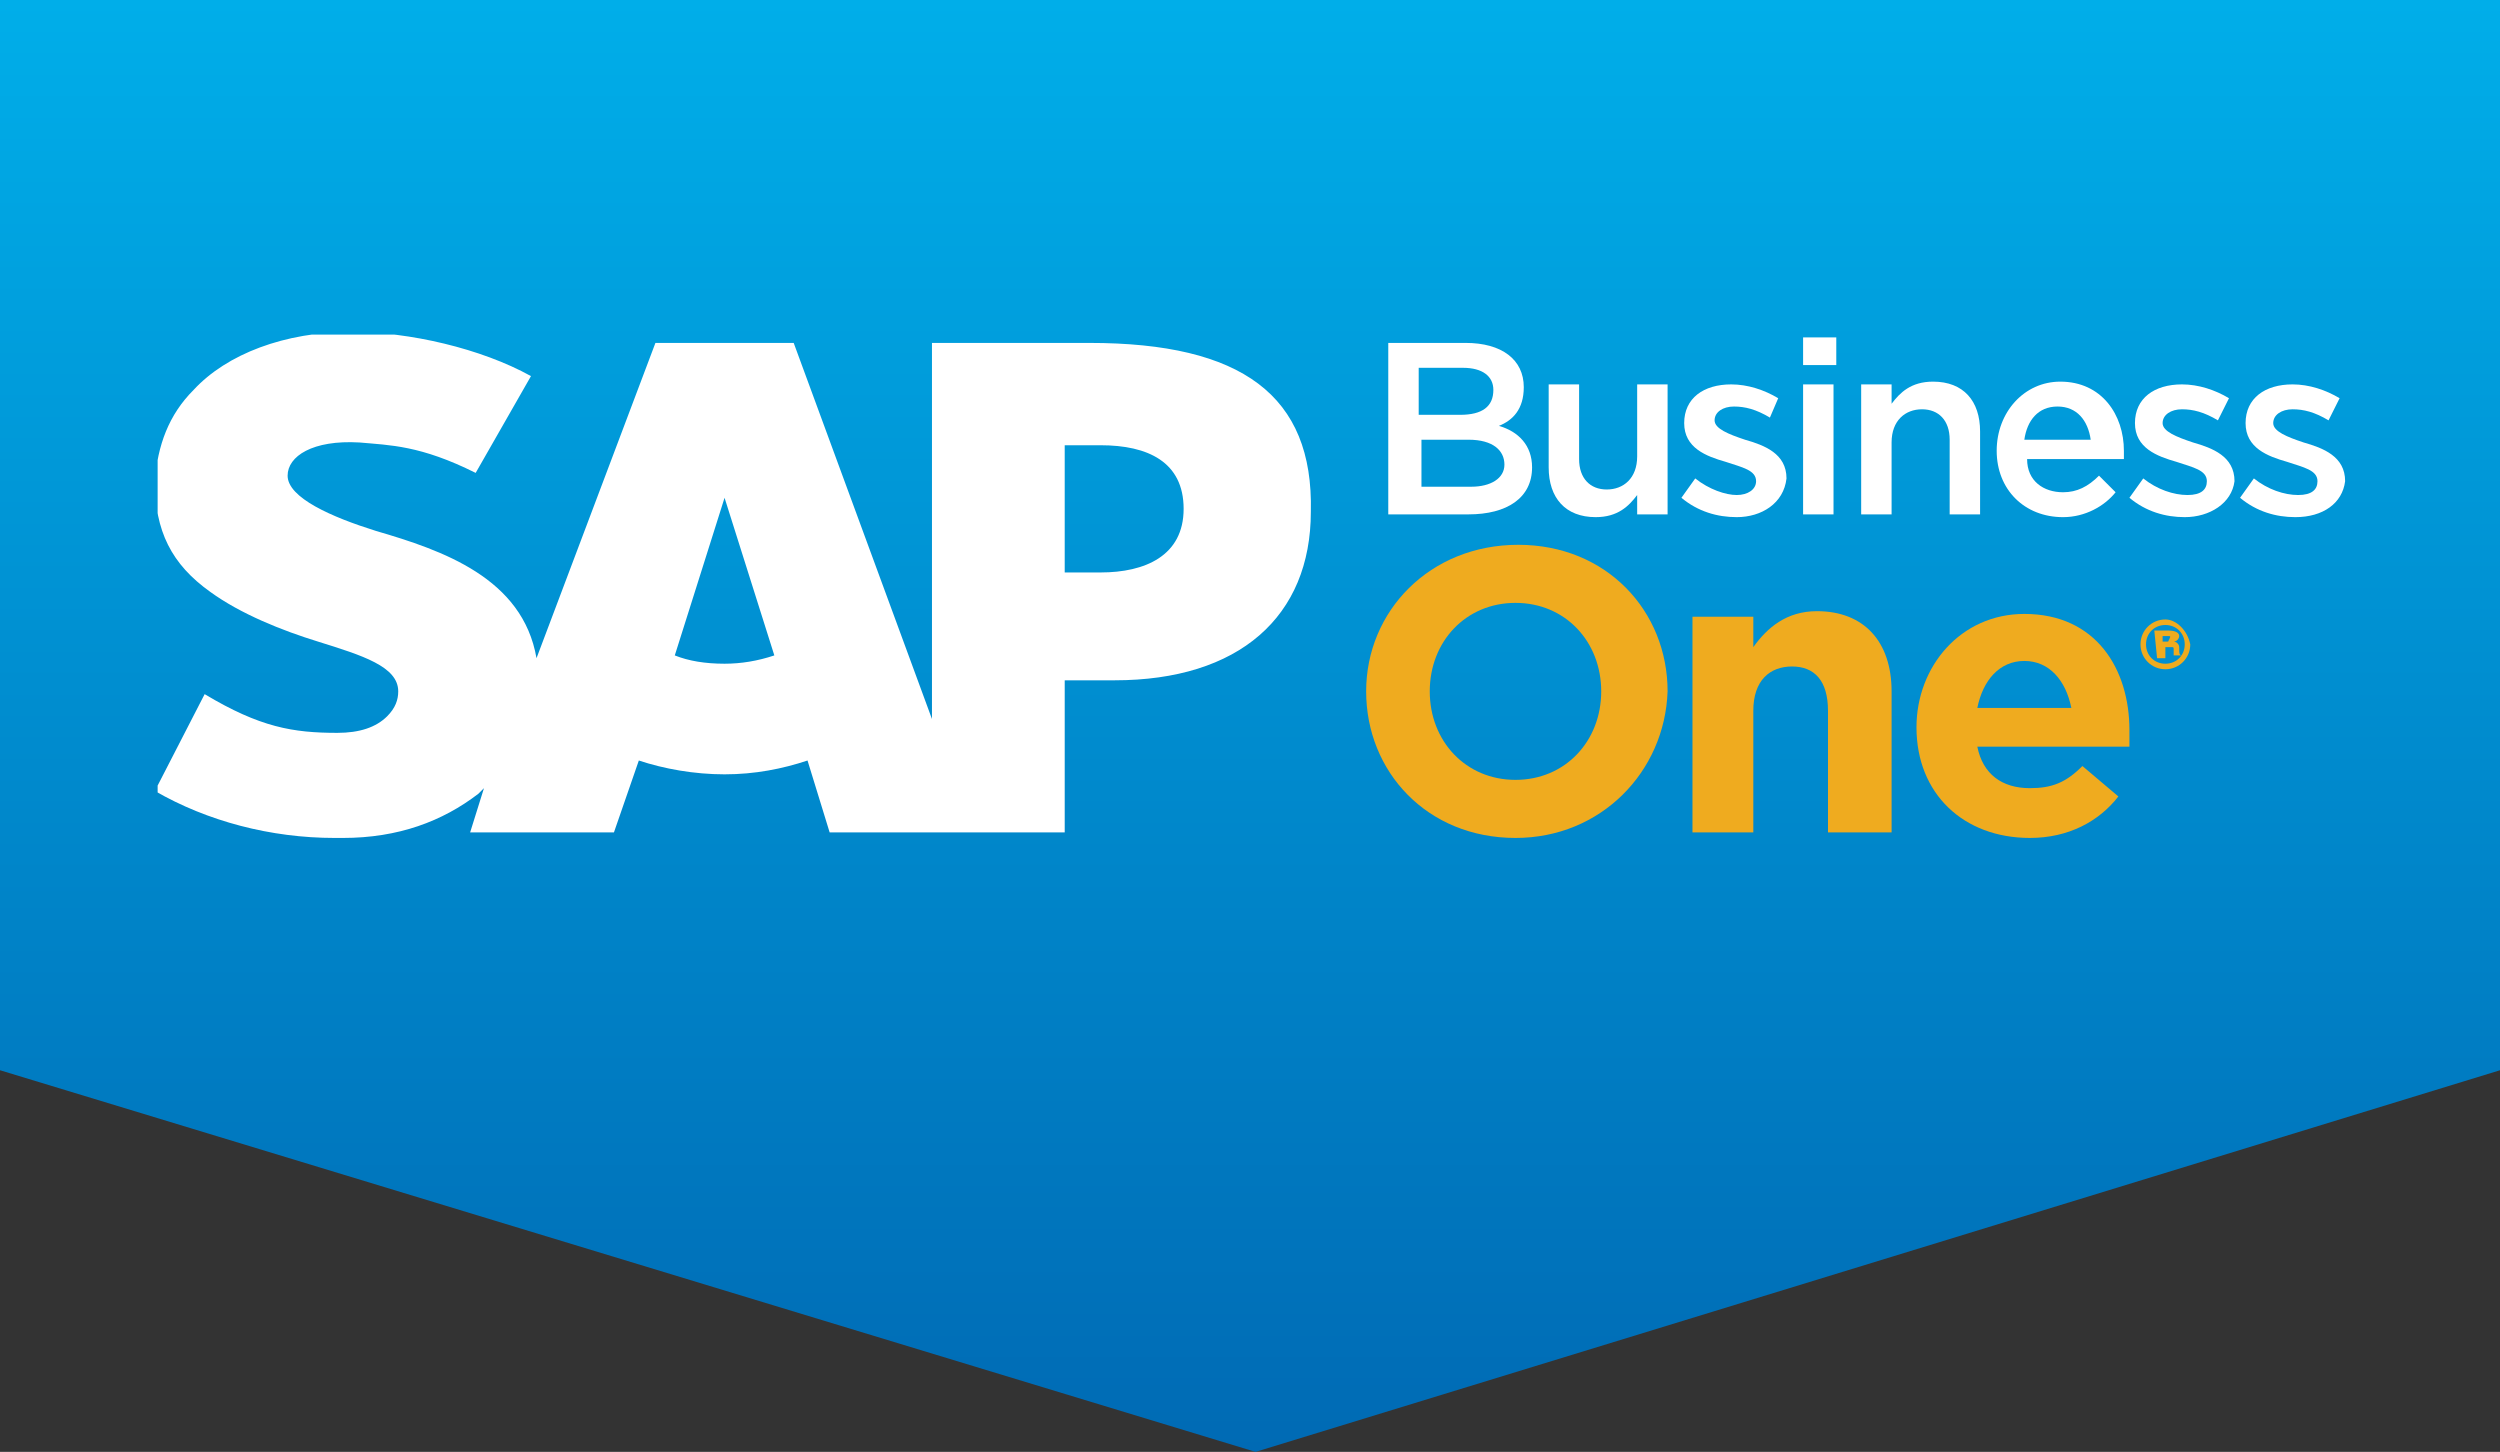 <?xml version="1.0" encoding="utf-8"?>
<!-- Generator: Adobe Illustrator 26.5.2, SVG Export Plug-In . SVG Version: 6.00 Build 0)  -->
<svg version="1.1" id="Layer_2_00000148654226123555943270000004149440143028919198_"
	 xmlns="http://www.w3.org/2000/svg" xmlns:xlink="http://www.w3.org/1999/xlink" x="0px" y="0px" viewBox="0 0 90.4 52.5"
	 style="enable-background:new 0 0 90.4 52.5;" xml:space="preserve">
<rect x="0" y="0" width="90.4" height="52.5" fill="#333333" stroke="none"/>
<style type="text/css">
	.st0{fill:url(#SVGID_1_);}
	.st1{clip-path:url(#SVGID_00000091699847232894569400000007787326097223337357_);}
	.st2{fill:#FFFFFF;}
	.st3{clip-path:url(#SVGID_00000047032274839342487800000003108962547092298368_);}
	.st4{fill:#EFAB1F;}
</style>
<linearGradient id="SVGID_1_" gradientUnits="userSpaceOnUse" x1="45.2" y1="52.548" x2="45.2" y2="0">
	<stop  offset="0" style="stop-color:#006AB4"/>
	<stop  offset="1" style="stop-color:#00AEE9"/>
</linearGradient>
<polygon class="st0" points="45.4,52.5 0,38.7 0,0 90.4,0 90.4,38.7 "/>
<g id="Layer_1-2">
	<g>
		<defs>
			<rect id="SVGID_00000091702594435112867140000008914307196967029655_" x="5.7" y="12.1" width="79.1" height="18.4"/>
		</defs>
		<clipPath id="SVGID_00000103258991620417365140000005937765728188472965_">
			<use xlink:href="#SVGID_00000091702594435112867140000008914307196967029655_"  style="overflow:visible;"/>
		</clipPath>
		<g style="clip-path:url(#SVGID_00000103258991620417365140000005937765728188472965_);">
			<path class="st2" d="M39.4,12.4h-5.7v13.6l-5-13.6h-5l-4.3,11.4c-0.5-2.9-3.4-3.9-5.8-4.6c-1.6-0.5-3.2-1.2-3.2-2
				c0-0.7,0.9-1.3,2.6-1.2c1.1,0.1,2.2,0.1,4.2,1.1l2-3.5c-1.8-1-4.4-1.6-6.5-1.6h0c-2.4,0-4.5,0.8-5.7,2.1c-0.9,0.9-1.3,2-1.4,3.3
				c0,1.8,0.6,3,2,4c1.1,0.8,2.6,1.4,3.9,1.8c1.6,0.5,2.9,0.9,2.9,1.8c0,0.3-0.1,0.6-0.4,0.9c-0.4,0.4-1,0.6-1.8,0.6
				c-1.6,0-2.8-0.2-4.8-1.4l-1.8,3.5c1.9,1.1,4.2,1.7,6.5,1.7h0.3c2,0,3.6-0.6,4.9-1.6c0.1-0.1,0.1-0.1,0.2-0.2L17,30.1h5.2l0.9-2.6
				c0.9,0.3,2,0.5,3.1,0.5s2.1-0.2,3-0.5l0.8,2.6h8.5v-5.5h1.8c4.5,0,7.1-2.3,7.1-6.1C47.5,14.3,44.9,12.4,39.4,12.4 M26.2,24
				c-0.7,0-1.3-0.1-1.8-0.3l1.8-5.7h0l1.8,5.7C27.4,23.9,26.8,24,26.2,24 M39.8,20.7h-1.3v-4.6h1.3c1.7,0,3,0.6,3,2.3
				S41.4,20.7,39.8,20.7"/>
			<path class="st2" d="M54.4,16.8c0-0.5-0.4-0.9-1.3-0.9h-1.7v1.7h1.8C53.9,17.6,54.4,17.3,54.4,16.8 M54,14.1
				c0-0.5-0.4-0.8-1.1-0.8h-1.6V15h1.5C53.6,15,54,14.7,54,14.1 M55.1,14c0,0.8-0.4,1.2-0.9,1.4c0.7,0.2,1.2,0.7,1.2,1.5
				c0,1.1-0.9,1.7-2.3,1.7h-2.9v-6.2h2.8C54.3,12.4,55.1,13,55.1,14"/>
			<path class="st2" d="M59.2,13.9h1.1v4.7h-1.1v-0.7c-0.3,0.4-0.7,0.8-1.5,0.8c-1.1,0-1.7-0.7-1.7-1.8v-3h1.1v2.7
				c0,0.7,0.4,1.1,1,1.1s1.1-0.4,1.1-1.2L59.2,13.9L59.2,13.9z"/>
			<path class="st2" d="M62.8,18.7c-0.7,0-1.4-0.2-2-0.7l0.5-0.7c0.5,0.4,1.1,0.6,1.5,0.6s0.7-0.2,0.7-0.5v0c0-0.4-0.5-0.5-1.1-0.7
				c-0.7-0.2-1.5-0.5-1.5-1.4v0c0-0.9,0.7-1.4,1.7-1.4c0.6,0,1.2,0.2,1.7,0.5L64,15.1c-0.5-0.3-0.9-0.4-1.3-0.4
				c-0.4,0-0.7,0.2-0.7,0.5v0c0,0.3,0.5,0.5,1.1,0.7c0.7,0.2,1.5,0.5,1.5,1.4v0C64.5,18.2,63.7,18.7,62.8,18.7"/>
		</g>
	</g>
	<path class="st2" d="M65.2,18.6h1.1v-4.7h-1.1V18.6z M65.2,13.2h1.2v-1h-1.2C65.2,12.1,65.2,13.2,65.2,13.2z"/>
	<g>
		<defs>
			<rect id="SVGID_00000142147818821952490440000005524776954284780673_" x="5.7" y="12.1" width="79.1" height="18.4"/>
		</defs>
		<clipPath id="SVGID_00000056418656513247071580000000389447849813534890_">
			<use xlink:href="#SVGID_00000142147818821952490440000005524776954284780673_"  style="overflow:visible;"/>
		</clipPath>
		<g style="clip-path:url(#SVGID_00000056418656513247071580000000389447849813534890_);">
			<path class="st2" d="M68.4,18.6h-1.1v-4.7h1.1v0.7c0.3-0.4,0.7-0.8,1.5-0.8c1.1,0,1.7,0.7,1.7,1.8v3h-1.1v-2.7
				c0-0.7-0.4-1.1-1-1.1s-1.1,0.4-1.1,1.2C68.4,15.9,68.4,18.6,68.4,18.6z"/>
			<path class="st2" d="M75.6,15.9c-0.1-0.7-0.5-1.2-1.2-1.2c-0.7,0-1.1,0.5-1.2,1.2H75.6z M74.6,17.8c0.5,0,0.9-0.2,1.3-0.6
				l0.6,0.6c-0.4,0.5-1.1,0.9-1.9,0.9c-1.4,0-2.4-1-2.4-2.4c0-1.4,1-2.5,2.3-2.5c1.5,0,2.3,1.2,2.3,2.5c0,0.1,0,0.2,0,0.3h-3.5
				C73.3,17.4,73.9,17.8,74.6,17.8"/>
			<path class="st2" d="M79,18.7c-0.7,0-1.4-0.2-2-0.7l0.5-0.7c0.5,0.4,1.1,0.6,1.6,0.6s0.7-0.2,0.7-0.5v0c0-0.4-0.5-0.5-1.1-0.7
				c-0.7-0.2-1.5-0.5-1.5-1.4v0c0-0.9,0.7-1.4,1.7-1.4c0.6,0,1.2,0.2,1.7,0.5l-0.4,0.8c-0.5-0.3-0.9-0.4-1.3-0.4
				c-0.4,0-0.7,0.2-0.7,0.5v0c0,0.3,0.5,0.5,1.1,0.7c0.7,0.2,1.5,0.5,1.5,1.4v0C80.7,18.2,79.9,18.7,79,18.7"/>
			<path class="st2" d="M83,18.7c-0.7,0-1.4-0.2-2-0.7l0.5-0.7c0.5,0.4,1.1,0.6,1.6,0.6s0.7-0.2,0.7-0.5v0c0-0.4-0.5-0.5-1.1-0.7
				c-0.7-0.2-1.5-0.5-1.5-1.4v0c0-0.9,0.7-1.4,1.7-1.4c0.6,0,1.2,0.2,1.7,0.5l-0.4,0.8c-0.5-0.3-0.9-0.4-1.3-0.4
				c-0.4,0-0.7,0.2-0.7,0.5v0c0,0.3,0.5,0.5,1.1,0.7c0.7,0.2,1.5,0.5,1.5,1.4v0C84.7,18.2,84,18.7,83,18.7"/>
			<path class="st4" d="M57.9,25c0-1.8-1.3-3.2-3.1-3.2s-3.1,1.4-3.1,3.2v0c0,1.8,1.3,3.2,3.1,3.2S57.9,26.8,57.9,25L57.9,25z
				 M54.8,30.3c-3.2,0-5.4-2.4-5.4-5.3v0c0-2.9,2.3-5.3,5.5-5.3s5.4,2.4,5.4,5.3v0C60.2,27.9,57.9,30.3,54.8,30.3"/>
			<path class="st4" d="M66.1,30.1v-4.4c0-1.1-0.5-1.6-1.3-1.6s-1.4,0.5-1.4,1.6v4.4h-2.2v-7.8h2.2v1.1c0.5-0.7,1.2-1.3,2.3-1.3
				c1.7,0,2.7,1.1,2.7,2.9v5.1H66.1z"/>
			<path class="st4" d="M73.2,23.9c-0.9,0-1.5,0.7-1.7,1.7h3.4C74.7,24.6,74.1,23.9,73.2,23.9 M77,27h-5.5c0.2,1,0.9,1.5,1.9,1.5
				c0.8,0,1.3-0.2,1.9-0.8l1.3,1.1c-0.7,0.9-1.8,1.5-3.2,1.5c-2.4,0-4.1-1.6-4.1-4v0c0-2.2,1.6-4.1,3.9-4.1c2.6,0,3.8,2,3.8,4.2v0
				C77,26.6,77,26.8,77,27"/>
			<path class="st4" d="M78.4,23.2C78.4,23.2,78.5,23.1,78.4,23.2c0.1-0.2,0.1-0.2,0-0.2h-0.2v0.2C78.1,23.2,78.4,23.2,78.4,23.2z
				 M77.9,22.8h0.5c0.3,0,0.4,0.1,0.4,0.2c0,0.1-0.1,0.2-0.2,0.2c0.1,0,0.2,0.1,0.2,0.2v0.1c0,0.1,0,0.2,0.1,0.2h-0.3
				c0,0,0-0.1,0-0.1v-0.1c0-0.1,0-0.1-0.1-0.1h-0.2v0.4h-0.3L77.9,22.8L77.9,22.8z M77.6,23.3c0,0.4,0.3,0.7,0.7,0.7
				s0.7-0.3,0.7-0.7s-0.3-0.7-0.7-0.7C77.9,22.6,77.6,22.9,77.6,23.3 M79.2,23.3c0,0.5-0.4,0.9-0.9,0.9c-0.5,0-0.9-0.4-0.9-0.9
				c0-0.5,0.4-0.9,0.9-0.9C78.7,22.4,79.1,22.8,79.2,23.3"/>
		</g>
	</g>
</g>
</svg>
